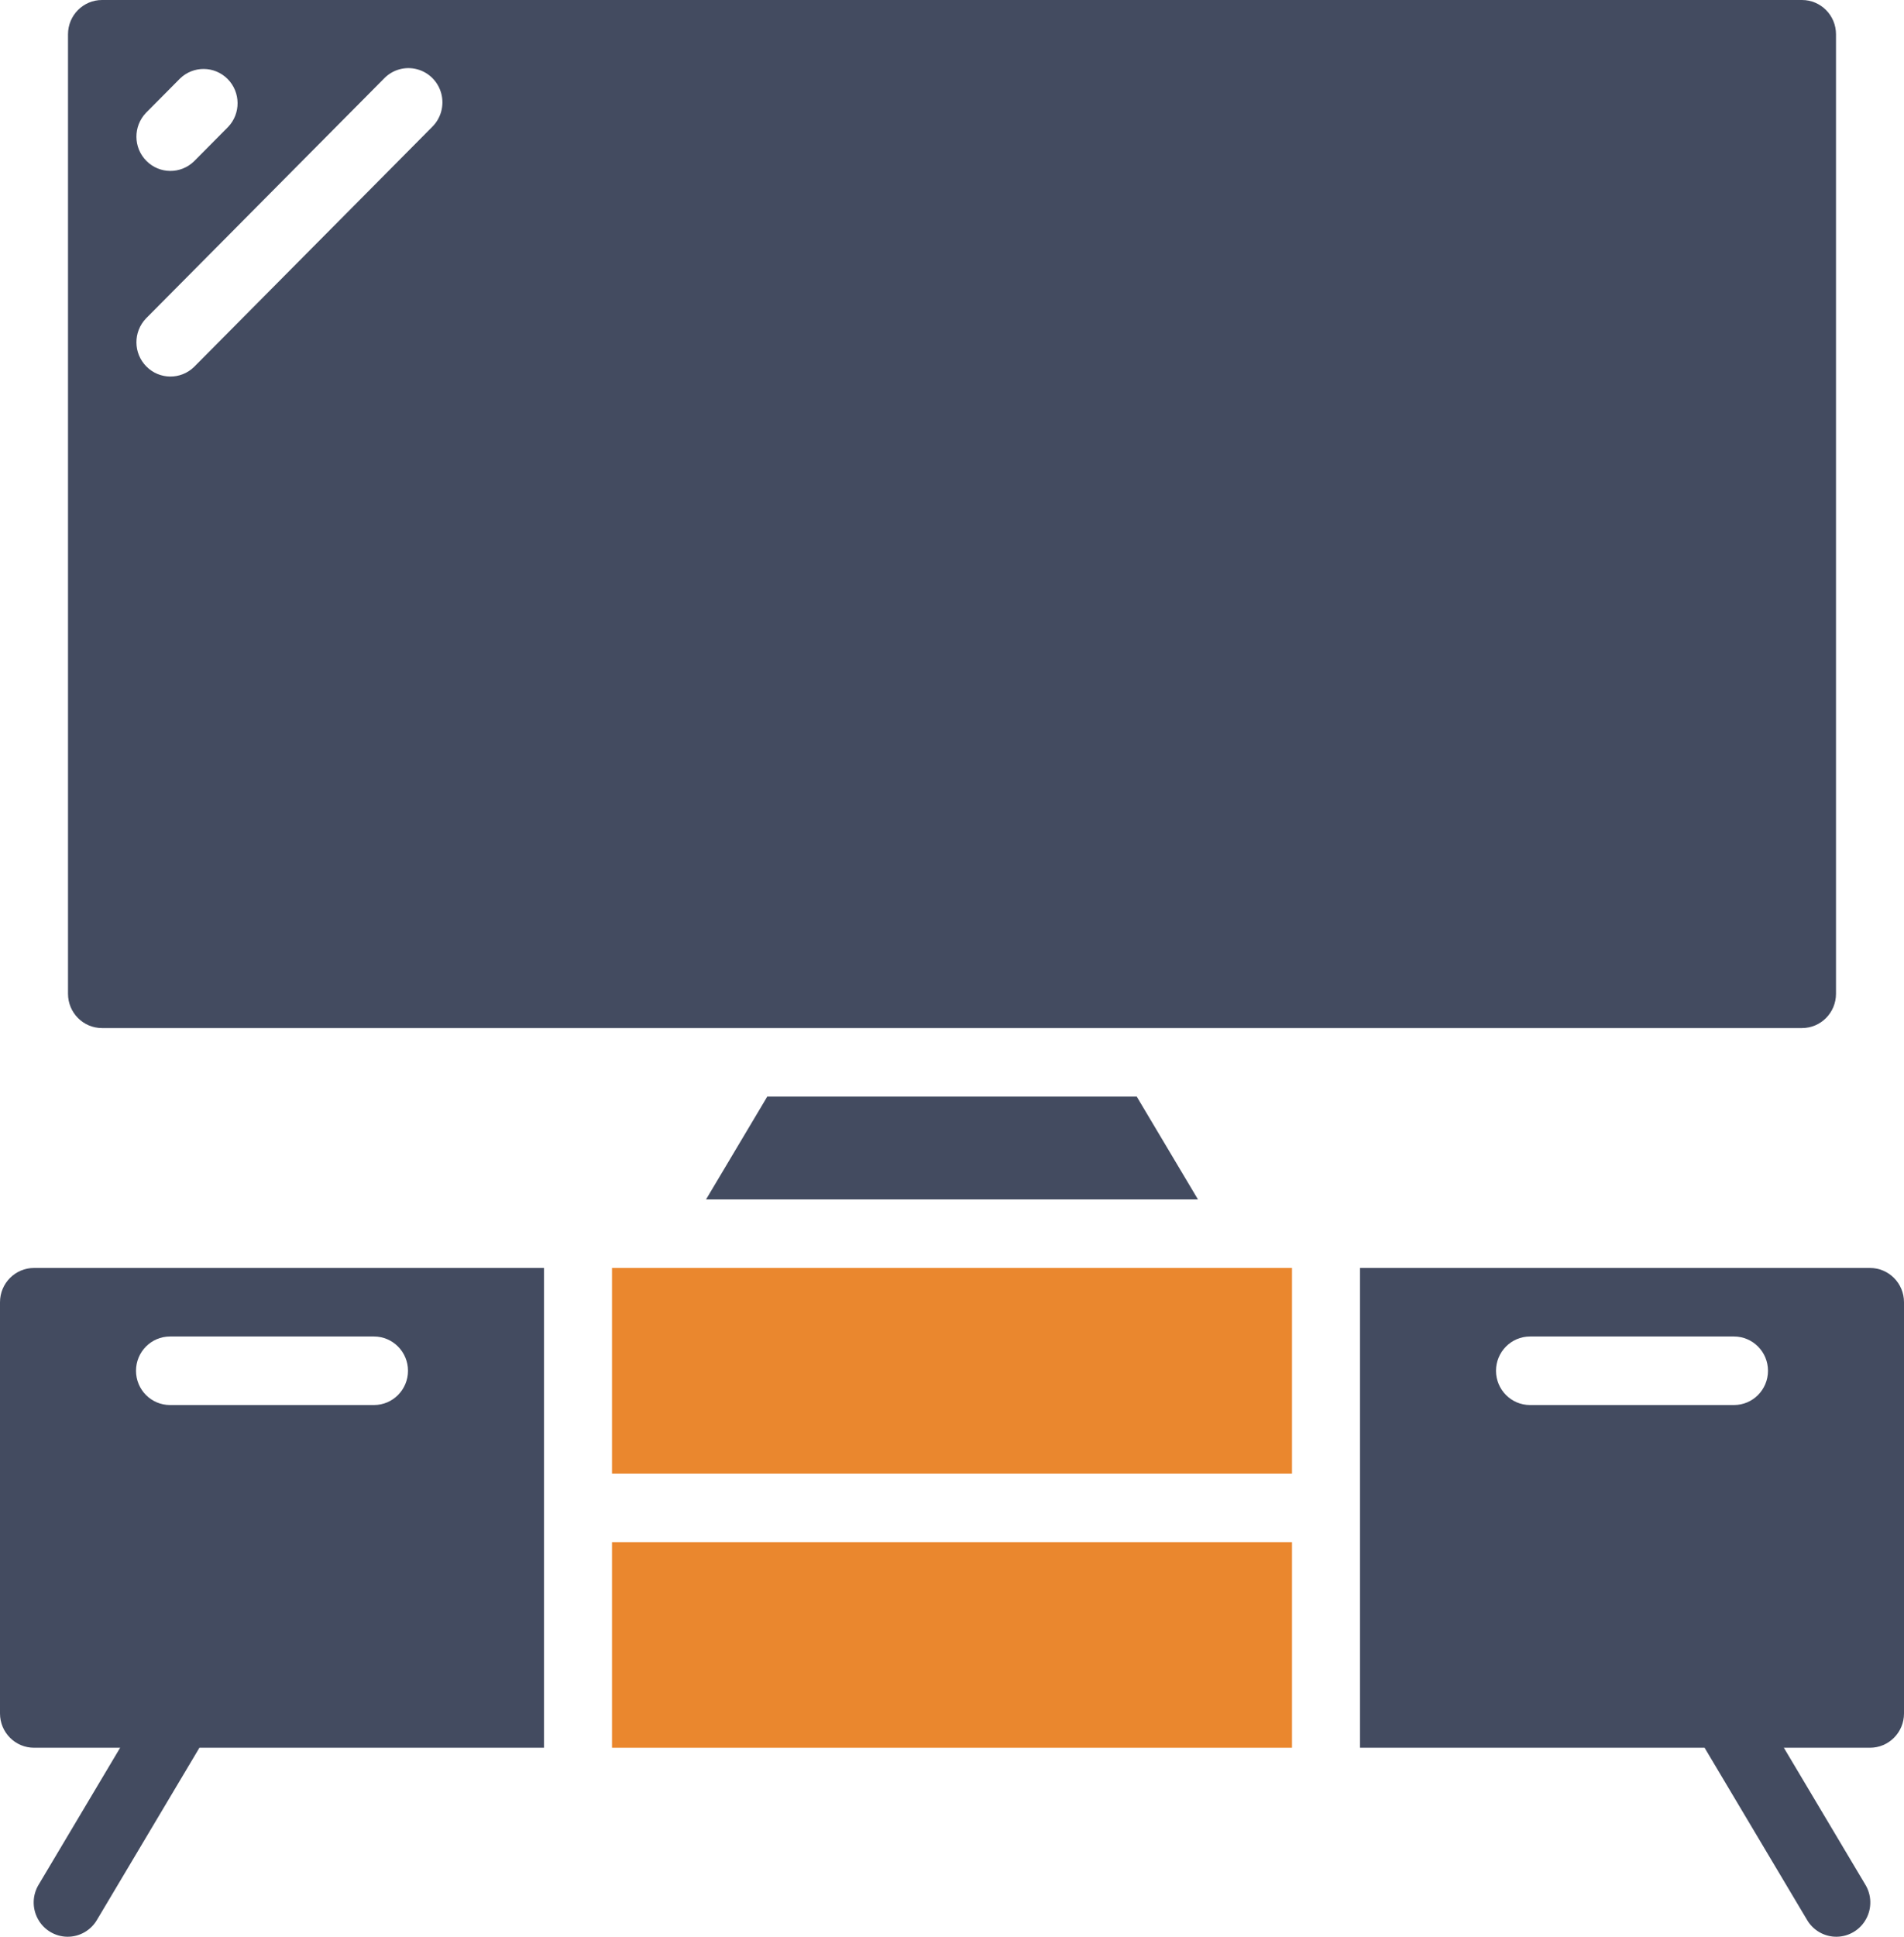 <?xml version="1.0" encoding="UTF-8"?>
<svg width="60px" height="61px" viewBox="0 0 60 61" version="1.1" xmlns="http://www.w3.org/2000/svg" xmlns:xlink="http://www.w3.org/1999/xlink">
    <title>icn-3</title>
    <g id="Streaming-&amp;-CTV" stroke="none" stroke-width="1" fill="none" fill-rule="evenodd">
        <g id="Pros-&amp;-Cons" transform="translate(-120, -1252)">
            <g id="icn-3" transform="translate(120, 1252)">
                <polygon id="Rectangle-path" fill="#EA872E" points="19.286 48.571 40.714 48.571 40.714 55.047 19.286 55.047"></polygon>
                <path d="M0,41.015 L0,53.967 C0,54.564 0.48,55.047 1.071,55.047 L3.786,55.047 L1.225,59.348 C1.019,59.679 1.007,60.096 1.193,60.438 C1.378,60.781 1.733,60.995 2.121,61 C2.508,61.004 2.868,60.798 3.061,60.46 L6.275,55.063 L6.282,55.047 L17.143,55.047 L17.143,39.936 L1.071,39.936 C0.48,39.936 0,40.419 0,41.015 Z M5.357,42.095 L11.786,42.095 C12.377,42.095 12.857,42.578 12.857,43.174 C12.857,43.77 12.377,44.253 11.786,44.253 L5.357,44.253 C4.765,44.253 4.286,43.77 4.286,43.174 C4.286,42.578 4.765,42.095 5.357,42.095 Z" id="Shape" fill="#434B60"></path>
                <path d="M3.214,32.38 L56.786,32.38 C57.377,32.38 57.857,31.897 57.857,31.301 L57.857,1.079 C57.857,0.483 57.377,0 56.786,0 L3.214,0 C2.623,0 2.143,0.483 2.143,1.079 L2.143,31.301 C2.143,31.897 2.623,32.38 3.214,32.38 Z M4.6,3.554 L5.671,2.475 C6.091,2.066 6.76,2.072 7.173,2.488 C7.586,2.904 7.592,3.578 7.186,4.001 L6.115,5.08 C5.694,5.49 5.026,5.484 4.613,5.067 C4.199,4.651 4.194,3.978 4.6,3.554 Z M4.6,10.03 L12.1,2.475 C12.369,2.194 12.767,2.082 13.142,2.181 C13.516,2.279 13.809,2.574 13.907,2.951 C14.005,3.329 13.893,3.73 13.615,4.001 L6.115,11.557 C5.694,11.966 5.026,11.96 4.613,11.543 C4.199,11.127 4.194,10.454 4.6,10.03 Z" id="Shape" fill="#434B60"></path>
                <polygon id="Shape" fill="#434B60" points="24.178 34.539 22.249 37.777 37.751 37.777 35.822 34.539"></polygon>
                <path d="M60,41.015 C60,40.419 59.52,39.936 58.929,39.936 L42.857,39.936 L42.857,55.047 L53.718,55.047 L53.725,55.063 L56.939,60.46 C57.132,60.798 57.492,61.004 57.879,61 C58.267,60.995 58.622,60.781 58.807,60.438 C58.993,60.096 58.981,59.679 58.775,59.348 L56.214,55.047 L58.929,55.047 C59.52,55.047 60,54.564 60,53.967 L60,41.015 Z M47.143,43.174 C47.143,42.578 47.623,42.095 48.214,42.095 L54.643,42.095 C55.235,42.095 55.714,42.578 55.714,43.174 C55.714,43.77 55.235,44.253 54.643,44.253 L48.214,44.253 C47.623,44.253 47.143,43.77 47.143,43.174 Z" id="Shape" fill="#434B60"></path>
                <polygon id="Shape" fill="#EA872E" points="20.357 39.936 19.286 39.936 19.286 46.412 40.714 46.412 40.714 39.936 39.643 39.936"></polygon>
            </g>
        </g>
    </g>
</svg>